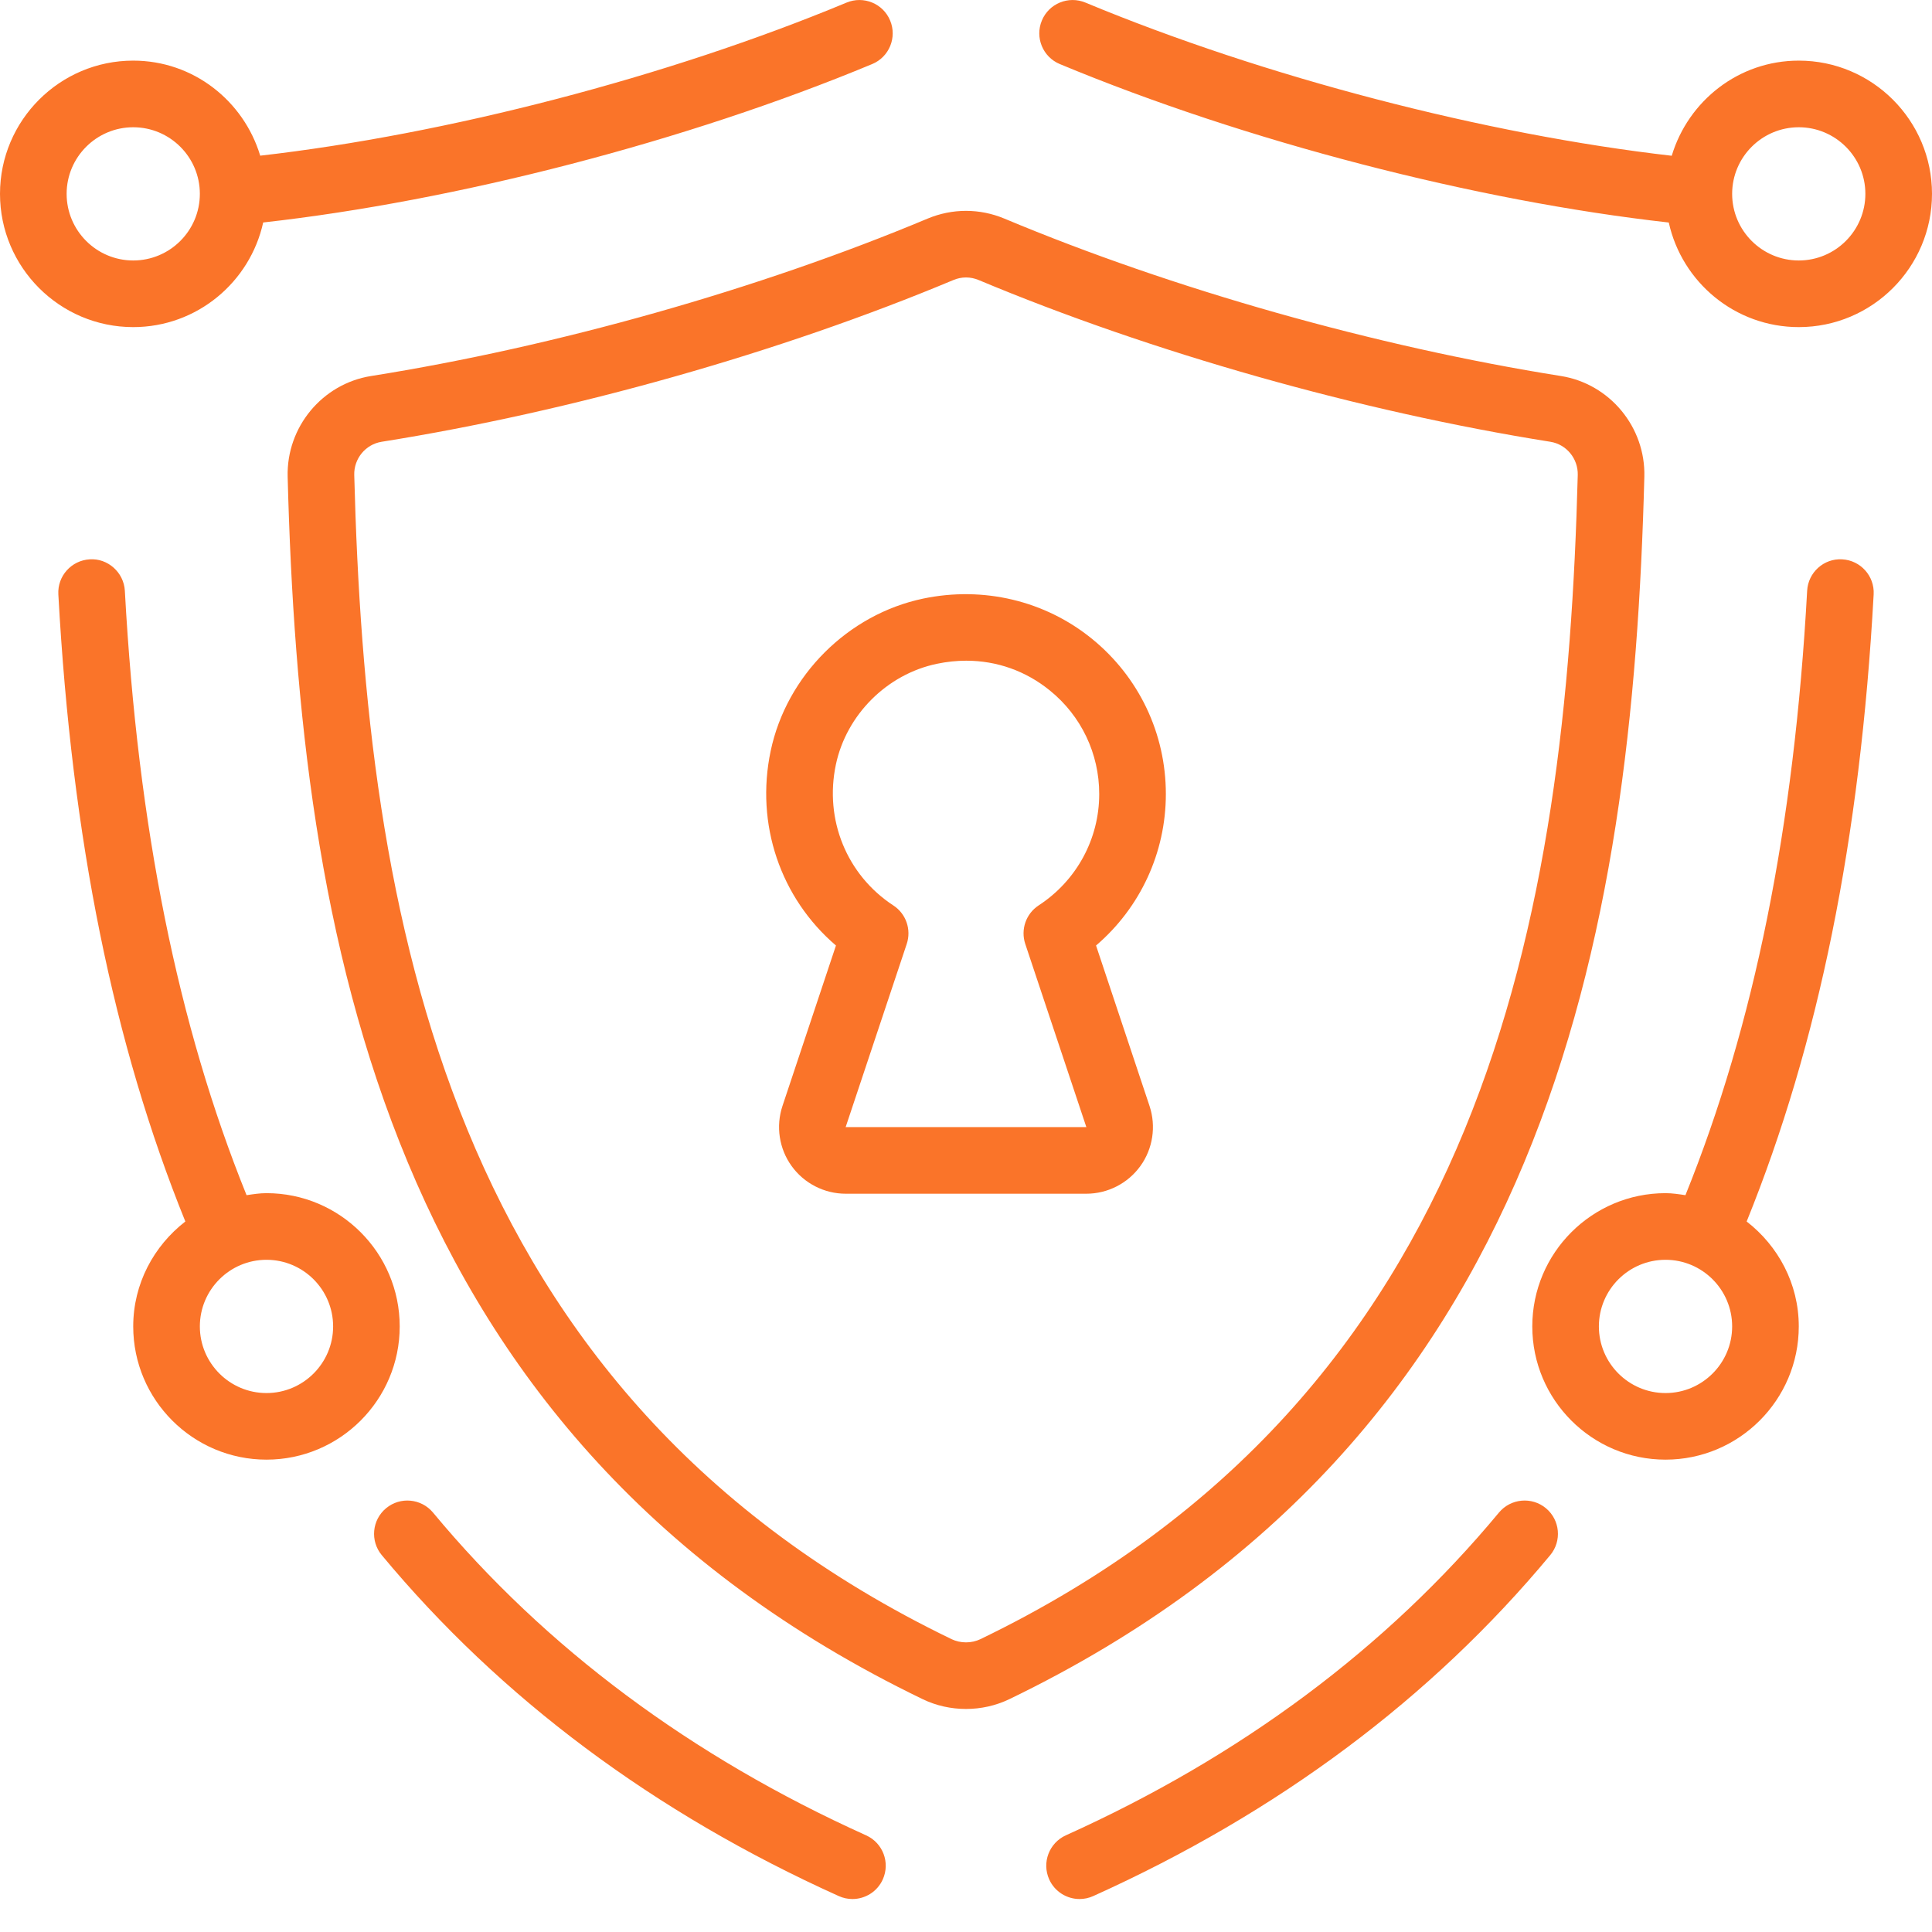 <svg width="45" height="45" viewBox="0 0 45 45" fill="none" xmlns="http://www.w3.org/2000/svg">
<g clip-path="url(#clip0_850_1277)">
<path d="M38.3 11.104C38.33 9.948 37.494 8.939 36.356 8.758C32.042 8.072 27.318 6.736 23.395 5.092C22.818 4.851 22.182 4.851 21.605 5.092C17.682 6.736 12.958 8.072 8.644 8.758C7.505 8.939 6.67 9.948 6.7 11.104C6.978 21.784 8.953 33.519 21.489 39.576C21.805 39.729 22.152 39.805 22.5 39.805C22.847 39.805 23.194 39.729 23.511 39.576C36.046 33.521 38.021 21.785 38.3 11.104ZM22.836 38.179C22.629 38.279 22.372 38.279 22.164 38.179C10.379 32.485 8.517 21.276 8.251 11.063C8.241 10.682 8.515 10.35 8.888 10.29C13.319 9.585 18.172 8.212 22.205 6.523C22.398 6.442 22.602 6.442 22.796 6.523C26.828 8.212 31.681 9.585 36.112 10.29C36.485 10.35 36.759 10.682 36.749 11.063C36.483 21.277 34.621 32.486 22.836 38.179ZM36.007 35.129C36.337 35.403 36.382 35.892 36.108 36.222C33.34 39.555 29.759 42.227 25.464 44.163C25.36 44.21 25.252 44.232 25.145 44.232C24.85 44.232 24.567 44.062 24.438 43.775C24.262 43.384 24.436 42.925 24.826 42.748C28.904 40.91 32.298 38.381 34.914 35.23C35.188 34.901 35.678 34.856 36.007 35.129ZM42.909 13.028C42.481 13.002 42.115 13.333 42.092 13.76C41.79 19.273 40.856 23.882 39.257 27.838C39.104 27.815 38.952 27.791 38.793 27.791C37.082 27.791 35.69 29.183 35.69 30.895C35.69 32.606 37.082 33.998 38.793 33.998C40.504 33.998 41.897 32.606 41.897 30.895C41.897 29.898 41.416 29.019 40.683 28.451C42.354 24.326 43.329 19.546 43.641 13.845C43.665 13.417 43.336 13.052 42.909 13.028ZM38.793 32.447C37.937 32.447 37.241 31.75 37.241 30.895C37.241 30.039 37.937 29.343 38.793 29.343C39.649 29.343 40.345 30.039 40.345 30.895C40.345 31.75 39.649 32.447 38.793 32.447ZM41.897 1.412C40.496 1.412 39.322 2.351 38.938 3.628C34.604 3.132 29.447 1.794 25.281 0.06C24.886 -0.104 24.431 0.082 24.267 0.478C24.102 0.873 24.289 1.328 24.685 1.492C29.009 3.293 34.376 4.68 38.869 5.183C39.176 6.574 40.415 7.619 41.897 7.619C43.608 7.619 45 6.227 45 4.515C45 2.804 43.608 1.412 41.897 1.412ZM41.897 6.067C41.041 6.067 40.345 5.371 40.345 4.515C40.345 3.66 41.041 2.964 41.897 2.964C42.752 2.964 43.448 3.66 43.448 4.515C43.448 5.371 42.752 6.067 41.897 6.067ZM20.562 43.775C20.433 44.062 20.15 44.232 19.855 44.232C19.748 44.232 19.64 44.21 19.536 44.163C15.241 42.227 11.66 39.555 8.892 36.222C8.618 35.892 8.663 35.403 8.993 35.129C9.322 34.856 9.812 34.901 10.086 35.231C12.702 38.381 16.096 40.911 20.174 42.749C20.564 42.925 20.738 43.384 20.562 43.775ZM6.13 5.182C10.624 4.68 15.99 3.293 20.315 1.492C20.711 1.328 20.898 0.873 20.733 0.478C20.569 0.082 20.115 -0.104 19.719 0.06C15.552 1.795 10.396 3.131 6.061 3.626C5.676 2.35 4.504 1.412 3.103 1.412C1.392 1.412 0 2.804 0 4.515C0 6.227 1.392 7.619 3.103 7.619C4.585 7.619 5.824 6.573 6.13 5.182ZM1.552 4.515C1.552 3.66 2.248 2.964 3.103 2.964C3.959 2.964 4.655 3.66 4.655 4.515C4.655 5.371 3.959 6.067 3.103 6.067C2.248 6.067 1.552 5.371 1.552 4.515ZM6.207 27.791C6.048 27.791 5.896 27.815 5.743 27.838C4.144 23.882 3.21 19.273 2.908 13.76C2.884 13.332 2.511 13 2.091 13.028C1.663 13.052 1.335 13.418 1.359 13.845C1.671 19.546 2.646 24.326 4.317 28.451C3.584 29.019 3.103 29.898 3.103 30.895C3.103 32.606 4.496 33.998 6.207 33.998C7.918 33.998 9.31 32.606 9.31 30.895C9.31 29.183 7.918 27.791 6.207 27.791ZM6.207 32.447C5.351 32.447 4.655 31.75 4.655 30.895C4.655 30.039 5.351 29.343 6.207 29.343C7.063 29.343 7.759 30.039 7.759 30.895C7.759 31.75 7.063 32.447 6.207 32.447ZM27.155 18.494C27.155 17.085 26.528 15.768 25.434 14.879C24.34 13.99 22.907 13.65 21.504 13.942C19.75 14.309 18.322 15.734 17.951 17.488C17.589 19.2 18.181 20.919 19.471 22.023L18.225 25.761C18.068 26.233 18.147 26.756 18.438 27.159C18.729 27.563 19.2 27.804 19.697 27.804H25.303C25.8 27.804 26.271 27.563 26.562 27.159C26.853 26.756 26.932 26.233 26.775 25.761L25.529 22.023C26.557 21.143 27.155 19.863 27.155 18.494ZM24.192 21.089C23.897 21.282 23.769 21.65 23.88 21.985L25.303 26.252H19.697L21.12 21.985C21.231 21.65 21.103 21.282 20.808 21.09C19.723 20.38 19.198 19.093 19.469 17.809C19.715 16.647 20.66 15.704 21.822 15.461C22.052 15.413 22.281 15.389 22.506 15.389C23.218 15.389 23.893 15.627 24.455 16.084C25.185 16.676 25.603 17.555 25.603 18.494C25.603 19.541 25.076 20.512 24.192 21.089Z" fill="#FA7429"/>
</g>
<defs>
<clipPath id="clip0_850_1277">
<rect width="45" height="45" fill="white"/>
</clipPath>
</defs>
</svg>
